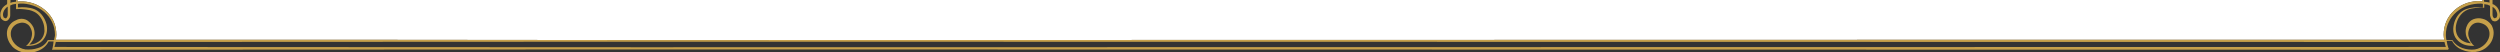 <?xml version="1.0" encoding="utf-8"?>
<!-- Generator: Adobe Illustrator 22.1.0, SVG Export Plug-In . SVG Version: 6.00 Build 0)  -->
<svg version="1.1" id="レイヤー_1" xmlns="http://www.w3.org/2000/svg" xmlns:xlink="http://www.w3.org/1999/xlink" x="0px"
	 y="0px" viewBox="0 0 905 19" style="enable-background:new 0 0 905 19;" xml:space="preserve">
<rect x="0" y="0" width="905" height="19" fill="#333333" stroke="none"/>
<style type="text/css">
	.st0{clip-path:url(#SVGID_2_);}
	.st1{fill:#FFFFFF;}
	.st2{fill:#C6A04A;}
</style>
<g>
	<defs>
		<rect id="SVGID_1_" width="905" height="19"/>
	</defs>
	<clipPath id="SVGID_2_">
		<use xlink:href="#SVGID_1_"  style="overflow:visible;"/>
	</clipPath>
	<g class="st0">
		<path class="st1" d="M898.7-7.1v7.6c-0.2,0-0.4-0.1-0.7-0.1c-1.7-0.1-3.4,0.2-5,0.7c-3.2,1.1-6,3.4-7.4,6.6c-0.7,1.6-1,3.3-1,4.9
			c0,0.6,0.1,1.2,0.2,1.8h-0.4l-3.3,0l-6.6,0h-13.1h-26.3l-52.6,0l-546.2,0.1l-4.2,0l-4.2,0l-105.2-0.1l-52.6,0H43.7H30.5l-6.6,0
			l-3.3,0h-0.4c0.1-0.6,0.2-1.2,0.2-1.8c0-1.7-0.3-3.4-1-4.9C18,4.6,15.2,2.3,12,1.2c-1.6-0.5-3.3-0.8-5-0.7c-0.2,0-0.4,0.1-0.7,0.1
			v-7.6v-273.8v-7.5c0.2,0,0.4,0.1,0.6,0.1c1.7,0.1,3.4-0.2,5.1-0.7c3.2-1.1,6.1-3.5,7.5-6.6c0.7-1.6,1-3.3,1-5
			c0-0.6-0.1-1.2-0.2-1.8h0.3l3.3,0h6.6l13.2,0H70l52.6,0l105.2-0.1l4.2,0l4.2,0l546.2,0.1l52.6,0h26.3l13.1,0h6.6l3.3,0h0.3
			c-0.1,0.6-0.2,1.2-0.2,1.8c0,1.7,0.3,3.4,1,5c1.4,3.2,4.2,5.5,7.5,6.6c1.6,0.6,3.3,0.8,5,0.7c0.2,0,0.4-0.1,0.7-0.1v7.5V-7.1z"/>
		<path class="st2" d="M903,1.8c-0.2-0.2-0.5-0.2-0.7-0.3l0-36.7l0-45c0-1.8-0.1-3.6-0.1-5.5l0-88.4l0-33l0.1-82.4
			c0.2-0.1,0.5-0.2,0.8-0.3c0.8-0.5,1.4-1.3,1.7-2.1c0.3-0.9,0.4-1.9-0.2-2.8c-0.1-0.1-0.2-0.2-0.3-0.3c0-0.1-0.1-0.1-0.2-0.1
			l-0.1,0c0,0-0.1,0-0.1,0c-0.2-0.1-0.4-0.2-0.7-0.2c-0.3,0-0.6,0-0.8,0.2c-0.3,0.1-0.4,0.3-0.5,0.6c-0.2,0.4-0.3,0.8-0.4,1.3
			c0,0.5,0,0.8,0,1.2c-0.1,0.7-0.1,1.3-0.1,2c-0.4,0.2-0.7,0.4-1.1,0.5c-0.4,0.1-0.8,0.1-1.2,0.2v-1.4v-0.3l-0.3,0c-1,0.1-2,0-3-0.1
			c-1-0.1-2-0.3-2.9-0.7c-1.8-0.7-3.1-2.4-3.7-4.3c-0.3-0.9-0.4-1.9-0.4-2.9c0.1-1,0.4-1.9,1-2.7c0.6-0.8,1.4-1.4,2.3-1.7
			c0.7-0.3,1.5-0.4,2.2-0.5c-1,1-1.8,2.2-1.9,3.7c-0.1,0.9,0.1,1.8,0.4,2.6c0.4,0.8,1,1.6,1.8,2.1c0.8,0.5,1.7,0.8,2.7,0.7
			c0.5,0,1-0.1,1.3-0.2c0.5-0.1,0.9-0.3,1.3-0.5c0.8-0.4,1.5-1.1,2-1.9c0.5-0.8,0.7-1.7,0.7-2.6c0-1.8-0.7-3.5-2-4.8
			c-1.2-1.2-2.9-2-4.6-2.1c-1.7-0.1-3.3,0.1-4.9,0.8c-1.5,0.6-2.9,1.8-3.6,3.3l0,0h-1.9c0.1-0.8,0.3-1.7,0.6-2.5v0l0.2-0.5h0
			l0.1-0.1l-654.4,0.1L18.7-306l0.1,0.1h0l0.2,0.5v0c0.3,0.8,0.3,1.6,0.4,2.5h-1.7c-0.7-1.5-2.1-2.6-3.6-3.3
			c-1.5-0.7-3.2-0.9-4.9-0.8c-1.7,0.2-3.4,0.9-4.6,2.1c-1.2,1.2-2,3-2,4.8c0,0.9,0.3,1.8,0.7,2.6c0.5,0.8,1.2,1.4,2,1.9
			c0.4,0.2,0.8,0.4,1.2,0.5c0.4,0.1,0.9,0.2,1.3,0.2c0.9,0,1.9-0.2,2.7-0.7c0.8-0.5,1.4-1.3,1.7-2.1c0.4-0.8,0.5-1.7,0.4-2.6
			c-0.1-1.5-0.9-2.8-1.9-3.7c0.8,0.1,1.5,0.2,2.2,0.5c0.9,0.4,1.7,0.9,2.3,1.7c0.6,0.8,0.9,1.7,1,2.7c0.1,1-0.1,1.9-0.4,2.9
			c-0.6,1.8-1.9,3.5-3.7,4.3c-0.9,0.4-1.9,0.6-2.9,0.7c-1,0.1-2,0.2-3,0.1h0l-0.3,0v0.3v1.4c-0.4-0.1-0.8-0.1-1.2-0.2
			c-0.4-0.1-0.7-0.3-1.1-0.5c0-0.7,0-1.3-0.1-2c0-0.4,0-0.8-0.1-1.3c0-0.4-0.1-0.9-0.4-1.3c-0.1-0.2-0.3-0.4-0.5-0.6
			c-0.2-0.1-0.5-0.2-0.8-0.2c-0.3,0-0.5,0.1-0.7,0.2c0,0,0,0-0.1,0l-0.1,0c-0.1,0.1-0.1,0.1-0.2,0.1c-0.1,0.1-0.2,0.2-0.3,0.3
			c-0.6,0.9-0.5,1.9-0.1,2.8c0.3,0.9,1,1.6,1.7,2.1c0.2,0.2,0.5,0.2,0.8,0.3l0,76.8l0,38.5v88.5c0,1.8-0.1,3.6-0.1,5.4l0,45l0,36.7
			C2.6,1.6,2.3,1.7,2.1,1.8C1.3,2.3,0.7,3,0.4,3.9C0.2,4.3,0.1,4.8,0.1,5.3c0,0.5,0.1,1,0.3,1.4C0.5,6.8,0.6,6.9,0.7,7
			c0.1,0.1,0.1,0.1,0.2,0.2l0.1,0L1,7.3c0.2,0.1,0.4,0.2,0.7,0.3c0.3,0.1,0.6,0,0.9-0.1c0.3-0.2,0.5-0.4,0.6-0.6
			C3.6,6.4,3.7,6,3.7,5.5l0-0.2c0,0,0,0,0-0.1V5.1V4.8V4.2V2c0.3-0.1,0.6-0.3,0.9-0.4c0.4-0.1,0.8-0.1,1.2-0.2V3v0.3l0.3,0h0
			c1-0.1,2,0,3,0.1c1,0.1,2,0.3,2.9,0.7c1.8,0.7,3.1,2.4,3.7,4.3c0.3,0.9,0.4,1.9,0.4,2.9c-0.1,1-0.4,1.9-1,2.7
			c-0.6,0.8-1.4,1.3-2.3,1.7c-0.7,0.3-1.5,0.4-2.2,0.5c1-1,1.8-2.2,1.9-3.7c0.1-0.9-0.1-1.8-0.4-2.6c-0.4-0.8-1-1.6-1.7-2.1
			C9.7,7.1,8.7,6.8,7.8,6.8c-0.5,0-0.9,0.1-1.3,0.2C6,7.2,5.6,7.4,5.2,7.6C4.4,8,3.7,8.7,3.2,9.5c-0.5,0.8-0.7,1.7-0.7,2.6
			c0,1.8,0.8,3.5,2,4.8c1.2,1.2,2.9,2,4.6,2.2c1.7,0.1,3.4-0.1,4.9-0.8c1.5-0.6,2.9-1.8,3.6-3.3h1.8c-0.1,0.8-0.2,1.7-0.4,2.5
			l-0.2,0.5h0.5V18l212.9-0.1l654,0.1v-0.2h0.3l-0.2-0.5c-0.3-0.8-0.5-1.6-0.6-2.5h2l-0.1-0.1l0,0c0.7,1.5,2.1,2.7,3.6,3.3
			c1.6,0.7,3.2,0.9,4.9,0.8c1.7-0.2,3.4-0.9,4.6-2.2c1.3-1.2,2-3,2-4.8c0-0.9-0.3-1.8-0.7-2.6c-0.5-0.8-1.2-1.4-2-1.9
			c-0.4-0.2-0.8-0.4-1.3-0.5c-0.4-0.1-0.9-0.2-1.3-0.2c-0.9,0-1.9,0.2-2.7,0.7c-0.8,0.5-1.4,1.3-1.7,2.1c-0.4,0.8-0.5,1.7-0.4,2.6
			c0.1,1.5,0.9,2.8,1.9,3.7c-0.8-0.1-1.5-0.2-2.2-0.5c-0.9-0.4-1.7-0.9-2.3-1.7c-0.6-0.8-0.9-1.7-1-2.7c-0.1-1,0.1-1.9,0.4-2.9
			c0.6-1.8,1.9-3.5,3.7-4.3c0.9-0.4,1.9-0.6,2.9-0.7c1-0.1,2-0.2,3-0.1l0.3,0V3V1.5c0.4,0.1,0.8,0.1,1.2,0.2
			c0.3,0.1,0.6,0.3,0.9,0.4v2.2v0.6v0.3v0.1c0,0.1,0,0.1,0,0.1l0,0.2c0.1,0.4,0.2,0.9,0.5,1.4c0.1,0.2,0.3,0.5,0.6,0.6
			c0.3,0.1,0.7,0.2,0.9,0.1c0.3,0,0.5-0.2,0.7-0.3l0.1-0.1l0,0c0.1-0.1,0.2-0.1,0.2-0.2c0.1-0.1,0.2-0.2,0.3-0.3
			c0.3-0.5,0.3-1,0.3-1.4c0-0.5-0.1-0.9-0.3-1.4C904.4,3,903.8,2.3,903,1.8z M902-292.2v-0.6v-0.3l0-0.1c0,0,0,0,0-0.1l0-0.2
			c0.1-0.4,0.2-0.8,0.4-1.1c0.2-0.3,0.5-0.4,0.8-0.3c0.1,0.1,0.3,0.1,0.4,0.2c0,0,0,0,0,0c0,0,0,0,0,0l0.1,0.1c0,0,0.1,0.1,0.1,0.2
			c0.2,0.6,0.2,1.3-0.1,2c-0.3,0.7-0.7,1.2-1.3,1.7c-0.1,0.1-0.2,0.1-0.3,0.1C902.1-291.1,902.1-291.6,902-292.2z M886.1-302.5
			l0.8,0h0.4h0.2h0.1c0.1,0-0.1,0.1,0.3-0.1h0l0-0.1v0c0.7-1.3,2-2.3,3.5-2.7c1.4-0.5,3-0.6,4.5-0.5c2.9,0.4,5.5,2.9,5.3,5.8
			c0,1.4-0.8,2.6-2,3.3c-0.3,0.2-0.7,0.3-1,0.4c-0.4,0.1-0.7,0.2-1,0.2c-0.7,0-1.3-0.1-1.9-0.5c-0.6-0.3-1-0.9-1.3-1.5
			c-0.3-0.6-0.5-1.3-0.5-2c0-0.7,0.2-1.4,0.5-2.1c0.3-0.7,0.7-1.3,1.2-1.9l0.5-0.4h-0.7c-1.1,0-2.1,0.1-3.1,0.5c-1,0.4-2,1-2.6,1.9
			c-0.7,0.9-1.1,1.9-1.2,3c-0.1,1.1,0.1,2.2,0.4,3.2c0.7,2,2.2,3.8,4.2,4.7c1.9,0.7,4,0.8,6,0.6v1.2c-0.2,0-0.5,0.1-0.7,0.1
			c-1.6,0.1-3.2-0.2-4.7-0.7c-3-1-5.6-3.2-6.9-6c-0.7-1.4-1-3-1-4.6c0-0.6,0.1-1.2,0.1-1.8H886.1z M898.7-7.1v7.6
			c-0.2,0-0.4-0.1-0.7-0.1c-1.7-0.1-3.4,0.2-5,0.7c-3.2,1.1-6,3.4-7.4,6.6c-0.7,1.6-1,3.3-1,4.9c0,0.6,0.1,1.2,0.2,1.8h-0.4l-3.3,0
			l-6.6,0h-13.1h-26.3l-52.6,0l-546.2,0.1l-4.2,0l-4.2,0l-105.2-0.1l-52.6,0H43.7H30.5l-6.6,0l-3.3,0h-0.4c0.1-0.6,0.2-1.2,0.2-1.8
			c0-1.7-0.3-3.4-1-4.9C18,4.6,15.2,2.3,12,1.2c-1.6-0.5-3.3-0.8-5-0.7c-0.2,0-0.4,0.1-0.7,0.1v-7.6v-273.8v-7.5
			c0.2,0,0.4,0.1,0.6,0.1c1.7,0.1,3.4-0.2,5.1-0.7c3.2-1.1,6.1-3.5,7.5-6.6c0.7-1.6,1-3.3,1-5c0-0.6-0.1-1.2-0.2-1.8h0.3l3.3,0h6.6
			l13.2,0H70l52.6,0l105.2-0.1l4.2,0l4.2,0l546.2,0.1l52.6,0h26.3l13.1,0h6.6l3.3,0h0.3c-0.1,0.6-0.2,1.2-0.2,1.8c0,1.7,0.3,3.4,1,5
			c1.4,3.2,4.2,5.5,7.5,6.6c1.6,0.6,3.3,0.8,5,0.7c0.2,0,0.4-0.1,0.7-0.1v7.5V-7.1z M232.1,17.1L19.7,17c0.2-0.6,0.4-1.2,0.5-1.8
			l211.9-0.1l652.8,0.1c0.1,0.6,0.3,1.2,0.5,1.8L232.1,17.1z M232-305.1l653.4,0.1c-0.2,0.6-0.4,1.2-0.5,1.8L232-303.1l-211.8-0.1
			c-0.1-0.6-0.3-1.2-0.5-1.8L232-305.1z M6.4-290.7c2,0.2,4,0.1,5.9-0.6c2.1-0.8,3.5-2.6,4.2-4.7c0.4-1,0.5-2.1,0.4-3.2
			c-0.1-1.1-0.5-2.2-1.2-3c-0.7-0.9-1.6-1.5-2.6-1.9c-1-0.4-2.1-0.5-3.1-0.5H9.4l0.5,0.4c0.5,0.6,1,1.2,1.3,1.9
			c0.3,0.7,0.4,1.4,0.4,2.1c0,0.7-0.2,1.4-0.5,2c-0.3,0.6-0.8,1.1-1.3,1.5c-0.6,0.4-1.2,0.5-1.9,0.5c-0.3,0-0.6-0.1-1-0.2
			c-0.3-0.1-0.7-0.2-1-0.4c-1.2-0.6-2-1.9-2-3.3c-0.1-2.8,2.5-5.4,5.3-5.8c1.5-0.2,3,0,4.5,0.5c1.4,0.5,2.7,1.4,3.5,2.7l0,0l0,0.1h0
			c0.4,0.2,0.2,0,0.3,0.1h0.1h0.2h0.4l0.8,0h0.3c0.1,0.6,0.3,1.2,0.3,1.8c0,1.6-0.4,3.1-1,4.6c-1.3,2.9-3.9,5-6.9,6
			c-1.5,0.5-3.1,0.7-4.7,0.7c-0.2,0-0.5-0.1-0.7-0.1V-290.7z M1.3-292.3c-0.3-0.6-0.4-1.4-0.1-2c0-0.1,0.1-0.1,0.1-0.2l0-0.1
			c0,0,0,0,0.1,0c0,0,0,0,0,0c0.1-0.1,0.3-0.2,0.4-0.2c0.3-0.1,0.6,0,0.8,0.3c0.2,0.3,0.3,0.7,0.4,1.1l0,0.2c0,0,0,0.1,0,0.1v0.1
			v0.3l0,0.6c0,0.5-0.1,1-0.1,1.4c0,0.1,0,0.2,0,0.3c-0.1-0.1-0.2-0.1-0.3-0.1C2.1-291.1,1.6-291.6,1.3-292.3z M2.8,4.2v0.6v0.3v0.1
			c0,0,0,0,0,0l0,0.1c0,0.4-0.1,0.7-0.3,1C2.3,6.6,2.2,6.7,1.9,6.6c-0.1,0-0.3-0.1-0.4-0.2c0,0,0,0,0,0l-0.1,0c0,0,0,0,0,0
			c0,0-0.1-0.1-0.1-0.2c-0.3-0.5-0.3-1.3,0-2C1.5,3.6,2,3,2.6,2.5c0.1,0,0.1,0,0.2-0.1V4.2z M4.5,0.8C4.2,0.8,4,1,3.8,1.1l0-36.3
			l0-45c0-1.6-0.1-3.1-0.1-4.7V-174l0-41.3l0-73.7c0.3,0.1,0.5,0.3,0.7,0.3c0.4,0.1,0.9,0.1,1.4,0.2v7.6V-7.1v7.7
			C5.4,0.7,4.9,0.7,4.5,0.8z M19,14.5l-0.8,0h-0.4h-0.2h-0.1c-0.1,0,0.1-0.1-0.3,0.1h0l0,0.1l0,0c-0.7,1.3-2,2.3-3.5,2.7
			c-1.4,0.5-3,0.6-4.5,0.5c-2.9-0.4-5.4-2.9-5.3-5.8c0-1.4,0.8-2.6,2-3.3c0.3-0.2,0.6-0.3,1-0.4c0.4-0.1,0.7-0.2,1-0.2
			c0.7,0,1.3,0.1,1.9,0.5c0.6,0.3,1,0.9,1.3,1.5c0.3,0.6,0.5,1.3,0.5,2c0,0.7-0.2,1.4-0.4,2.1c-0.3,0.7-0.7,1.3-1.3,1.9l-0.5,0.4
			l0.7,0c1,0,2.1-0.1,3.1-0.5c1-0.4,2-1,2.6-1.9c0.7-0.9,1.1-1.9,1.2-3c0.1-1.1,0-2.2-0.4-3.2c-0.7-2-2.2-3.9-4.2-4.7
			c-1.9-0.7-4-0.8-5.9-0.6V1.4c0.2,0,0.5-0.1,0.7-0.1c1.6-0.1,3.2,0.2,4.7,0.7c3,1,5.7,3.2,7,6.1c0.7,1.4,1,3,1,4.6
			c0,0.6-0.3,1.2-0.3,1.8H19z M898.7,2.7c-2-0.2-4-0.1-6,0.6c-2.1,0.8-3.5,2.6-4.2,4.7c-0.3,1-0.5,2.1-0.4,3.2
			c0.1,1.1,0.5,2.2,1.2,3c0.7,0.9,1.6,1.5,2.6,1.9c1,0.4,2.1,0.5,3.1,0.5l0.7,0l-0.5-0.4c-0.5-0.6-1-1.2-1.2-1.9
			c-0.3-0.7-0.5-1.4-0.5-2.1c0-0.7,0.2-1.4,0.5-2c0.3-0.6,0.8-1.2,1.3-1.5c0.6-0.4,1.2-0.5,1.9-0.5c0.3,0,0.6,0.1,1,0.2
			c0.3,0.1,0.7,0.2,1,0.4c1.2,0.6,2,1.9,2,3.3c0.1,2.8-2.5,5.4-5.3,5.8c-1.5,0.2-3,0-4.5-0.5c-1.4-0.5-2.7-1.4-3.5-2.7v0l0-0.1h0
			c-0.4-0.2-0.2,0-0.3-0.1h-0.1h-0.2h-0.4l-0.8,0h-0.5c-0.1-0.6-0.2-1.2-0.2-1.8c0-1.6,0.3-3.2,1-4.6c1.3-2.9,4-5.1,7-6.1
			c1.5-0.5,3.1-0.7,4.7-0.7c0.2,0,0.5,0.1,0.7,0.1V2.7z M900.6,0.8c-0.4-0.1-0.9-0.1-1.4-0.2v-7.7v-273.8v-7.6
			c0.5-0.1,0.9-0.1,1.4-0.2c0.3-0.1,0.5-0.2,0.7-0.3l0,77.9l0,37l0,88.9c0,1.7-0.1,3.3-0.1,5l0,45l0,24.5v4.4l0,0l0,7.3
			C901.1,1,900.9,0.8,900.6,0.8z M903.8,6.2c0,0.1-0.1,0.1-0.1,0.2c0,0,0,0,0,0l0,0c0,0,0,0-0.1,0c-0.2,0.1-0.3,0.1-0.4,0.2
			c-0.3,0-0.4,0-0.6-0.3c-0.2-0.3-0.3-0.6-0.3-1l0-0.1c0,0,0-0.1,0,0V5.1V4.8V4.2V2.5c0.1,0,0.1,0,0.2,0.1c0.6,0.4,1.1,1,1.3,1.7
			C904.1,4.9,904.1,5.7,903.8,6.2z"/>
	</g>
</g>
</svg>
